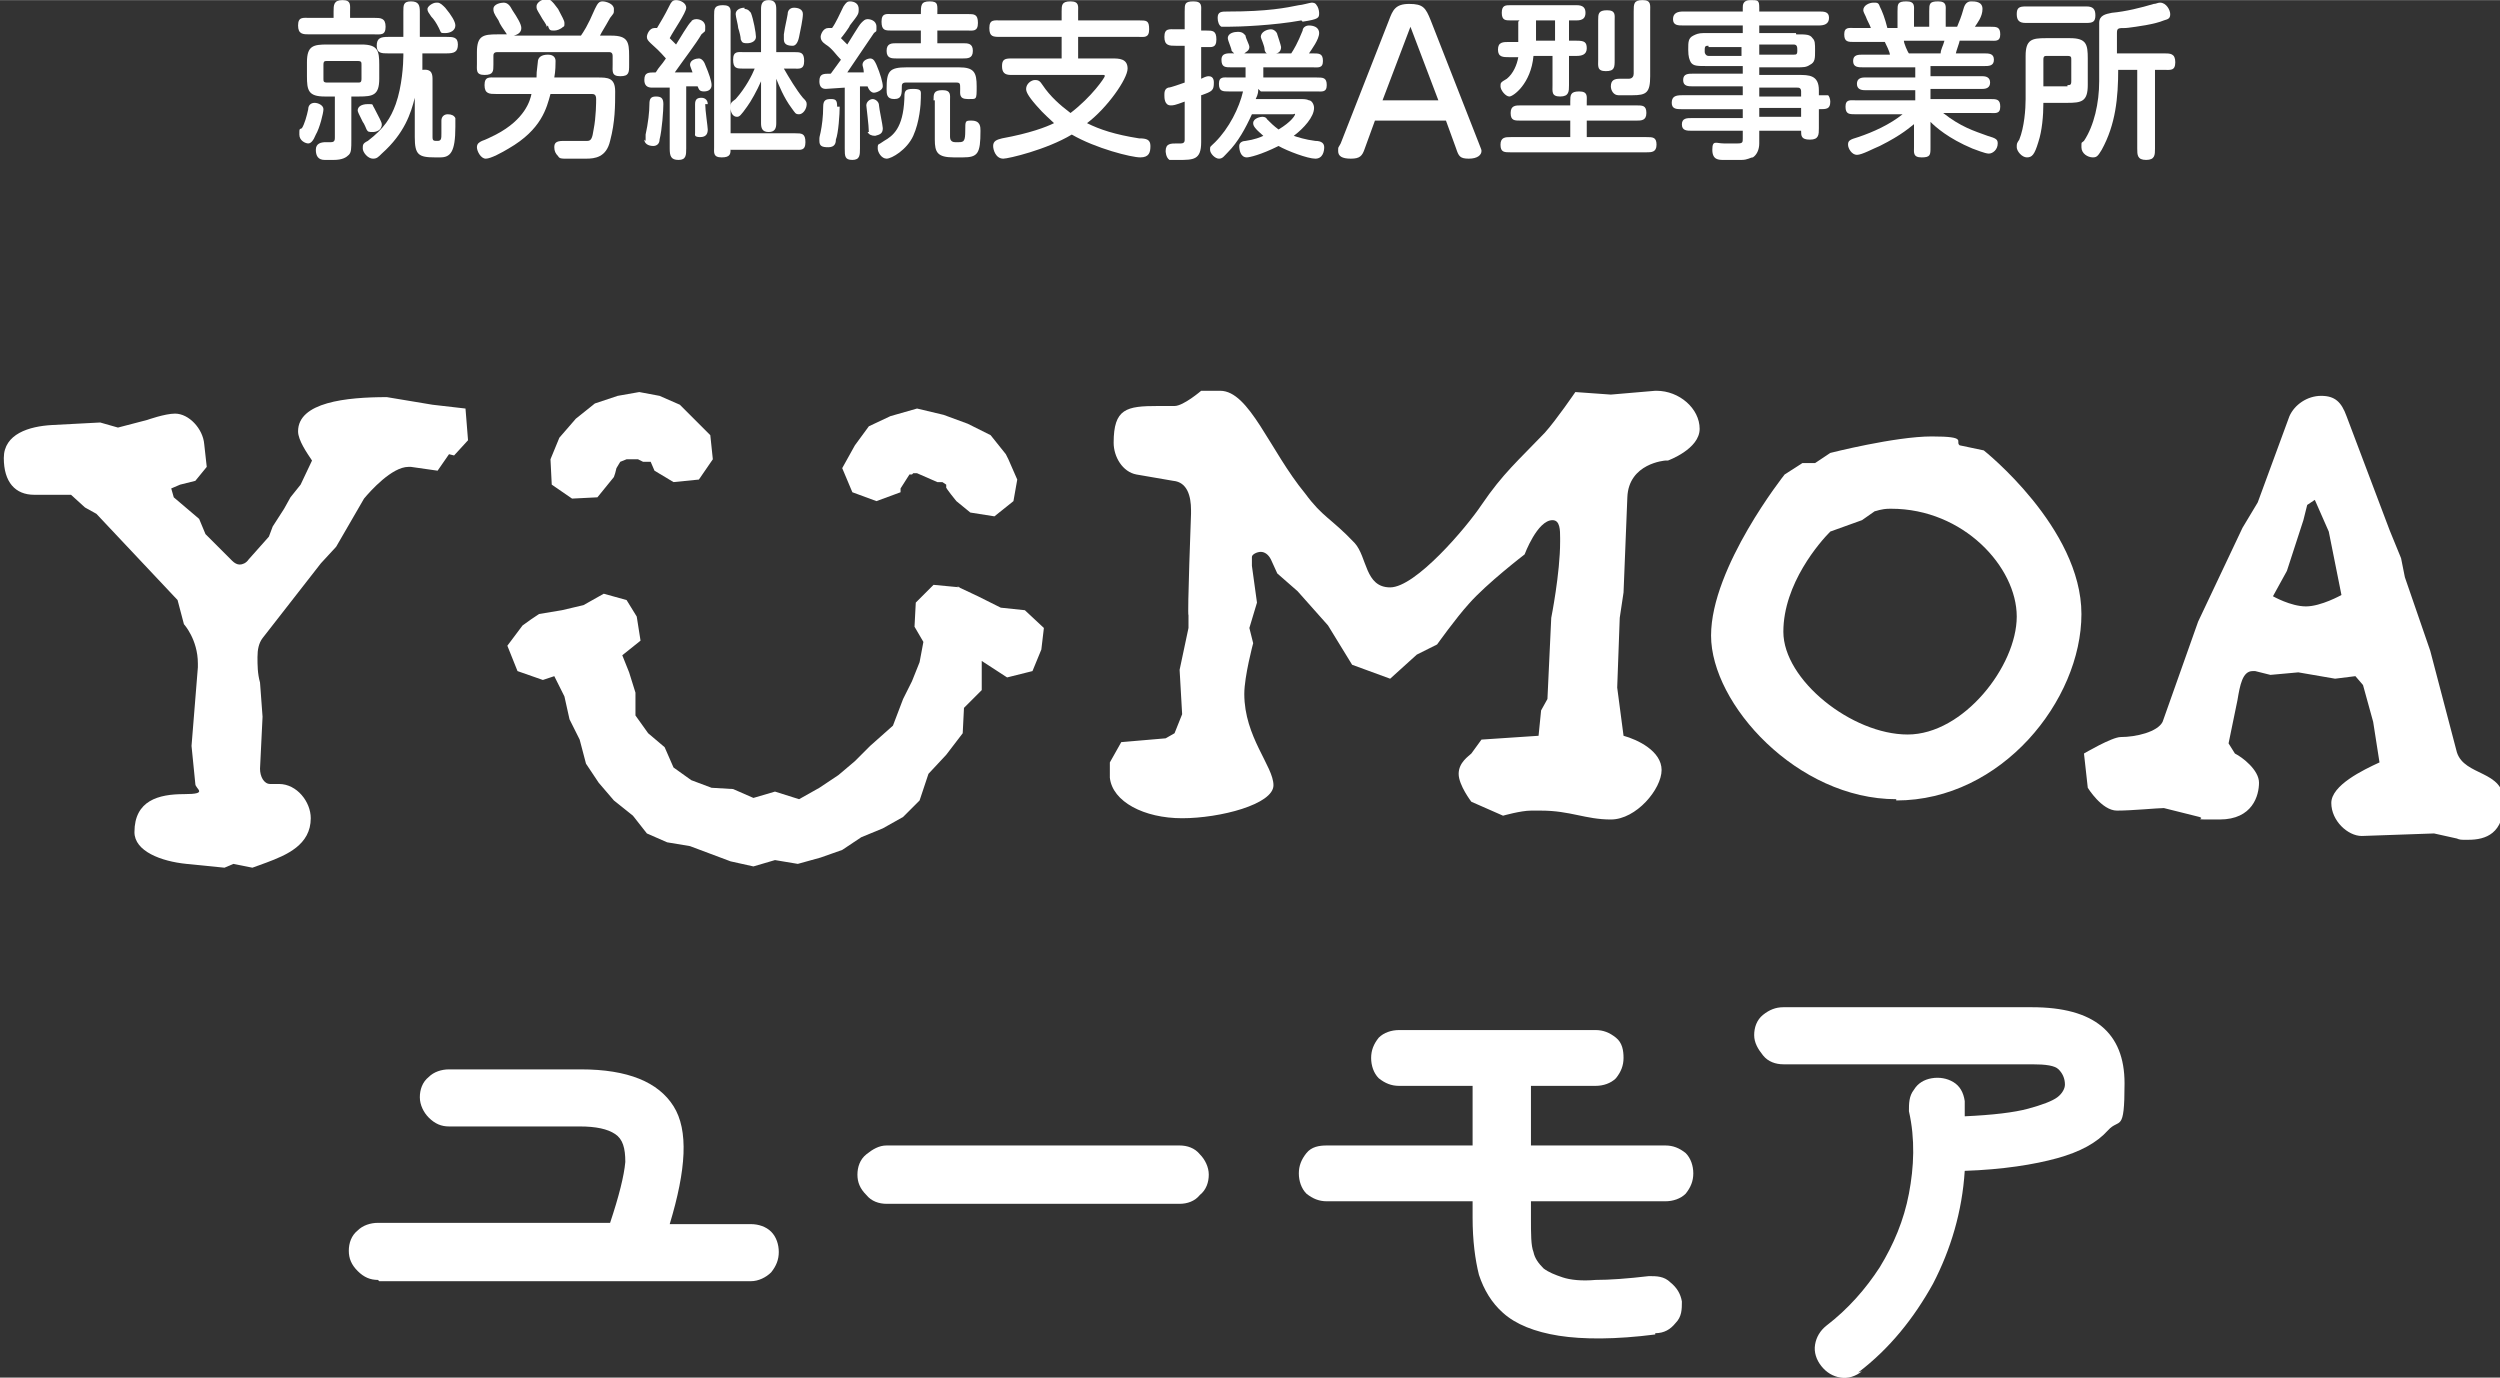 <?xml version="1.0" encoding="UTF-8"?><svg id="_レイヤー_2" xmlns="http://www.w3.org/2000/svg" width="69.5mm" height="38.3mm" viewBox="0 0 197.1 108.6"><rect x="0" y="0" width="197.1" height="108.6" fill="#333333" stroke="none"/><g id="_ロゴ"><path d="m29.8,100.9c-.6,0-1.1-.2-1.6-.7s-.7-1-.7-1.6.2-1.2.7-1.6c.4-.4,1-.6,1.6-.6h18.3c.7-2.1,1.1-3.7,1.2-4.8,0-1.1-.2-1.8-.8-2.2-.6-.4-1.5-.6-2.8-.6h-10.3c-.6,0-1.1-.2-1.6-.7-.4-.4-.7-1-.7-1.6s.2-1.2.7-1.6c.4-.4,1-.6,1.6-.6h10.4c3.7,0,6.1,1,7.3,2.9,1.2,1.9,1,5-.3,9.3h6.4c.6,0,1.2.2,1.6.6.4.4.6,1,.6,1.6s-.2,1.1-.6,1.6c-.4.4-1,.7-1.6.7h-29.3Z" fill="#fff"/><path d="m69.9,94.9c-.6,0-1.2-.2-1.6-.7-.5-.5-.7-1-.7-1.6s.2-1.2.7-1.6c.5-.4,1-.7,1.6-.7h23.1c.6,0,1.2.2,1.6.7.4.4.7,1,.7,1.6s-.2,1.2-.7,1.6c-.4.5-1,.7-1.6.7h-23.1Z" fill="#fff"/><path d="m130.5,105.2c-3.1.4-5.7.4-7.6.1-1.9-.3-3.4-.9-4.4-1.8-.9-.8-1.5-1.8-1.9-3-.3-1.2-.5-2.7-.5-4.5v-1.3h-11.5c-.6,0-1.1-.2-1.6-.6-.4-.4-.6-1-.6-1.6s.2-1.1.6-1.6,1-.6,1.6-.6h11.5v-4.7h-5.8c-.6,0-1.1-.2-1.6-.6-.4-.4-.6-1-.6-1.6s.2-1.1.6-1.6c.4-.4,1-.6,1.6-.6h15.5c.6,0,1.1.2,1.6.6s.6,1,.6,1.6-.2,1.1-.6,1.6c-.4.4-1,.6-1.6.6h-5.1v4.7h10.6c.6,0,1.1.2,1.6.6.4.4.6,1,.6,1.6s-.2,1.1-.6,1.6c-.4.4-1,.6-1.6.6h-10.6v1.3c0,1.3,0,2.2.2,2.7.1.5.4.9.8,1.3.4.3.9.5,1.5.7.6.2,1.5.3,2.6.2,1.1,0,2.5-.1,4.2-.3.6,0,1.2,0,1.7.5.5.4.8.9.9,1.5,0,.6,0,1.2-.5,1.7-.4.5-.9.8-1.6.8Z" fill="#fff"/><path d="m146.8,108.1c-.5.4-1.1.6-1.7.5s-1.1-.4-1.5-.9c-.4-.5-.6-1.1-.5-1.7s.4-1.1.9-1.5c1.7-1.3,3.1-2.9,4.2-4.6,1.1-1.8,1.9-3.7,2.3-5.8.4-2.1.5-4.3,0-6.5,0-.6,0-1.2.4-1.7.3-.5.8-.8,1.4-.9.6-.1,1.2,0,1.7.3.5.3.8.8.9,1.5,0,.2,0,.4,0,.6,0,.2,0,.4,0,.6,2.2-.1,3.9-.3,5-.6,1.1-.3,1.9-.6,2.3-.9s.6-.7.6-1c0-.5-.2-.9-.5-1.2s-1-.4-2.1-.4h-19.6c-.6,0-1.2-.2-1.6-.7s-.7-1-.7-1.6.2-1.2.7-1.6c.5-.4,1-.6,1.6-.6h19.6c4.9,0,7.3,2,7.3,6s-.4,2.7-1.3,3.7c-.9,1-2.2,1.7-4,2.2s-4.3.9-7.3,1c-.2,3.2-1.1,6.2-2.5,8.9-1.5,2.7-3.4,5.1-5.9,7Z" fill="#fff"/><path d="m35.4,35.8l-.9,1.3-2.1-.3h-.2c-1.3,0-3,1.9-3.5,2.5l-2.2,3.8-1.2,1.3-4.6,5.9c-.3.4-.4.9-.4,1.5s0,1.3.2,2l.2,2.7-.2,4.1h0c0,.6.3,1.2.8,1.2h.7c1.4,0,2.5,1.4,2.5,2.7,0,2.1-1.9,2.9-3.5,3.5l-1.1.4-1.5-.3-.7.3-3-.3c-2-.2-4.1-1-4.1-2.5,0-2.5,1.9-3,3.9-3s.9-.4.9-.8h0c0,0-.3-3-.3-3l.5-6.2v-.3c0-1.9-1.1-3.1-1.1-3.1l-.5-1.9-6.4-6.8-.9-.5-1.1-1h-2.9c-1.5,0-2.4-1-2.4-2.9s2-2.5,3.8-2.6l3.8-.2,1.4.4,2.3-.6s1.4-.5,2.2-.5c1.1,0,2.2,1.2,2.3,2.4l.2,1.8-.9,1.1-1.2.3-.7.3.2.7,2,1.7.5,1.2,2.1,2.1c.2.2.4.3.6.3s.5-.1.7-.4l1.6-1.8.3-.8.9-1.4.5-.9.8-1,.9-1.9c-.4-.6-1.1-1.6-1.1-2.3,0-2.3,3.8-2.7,7-2.7l3.6.6,2.6.3.2,2.5-1.1,1.2Z" fill="#fff"/><path d="m131.3,36.3s-2.9.2-3,2.9l-.3,7.5-.3,2-.2,5.5.5,3.8c1.1.3,3,1.2,3,2.7s-2,3.9-4,3.9-3.2-.7-5.5-.7-.6,0-.8,0c-.8,0-2.2.4-2.2.4l-2.5-1.1s-1-1.3-1-2.2.8-1.4,1-1.6l.8-1.1,4.5-.3.2-2,.5-.9.3-6.4s.7-3.5.7-6v-.3c0-.6,0-1.4-.6-1.4-1.2,0-2.2,2.7-2.2,2.7,0,0-3,2.3-4.4,3.9-1,1.1-2.5,3.2-2.5,3.2l-1.6.8-2.1,1.9-3-1.1-1.9-3.1-2.4-2.7-1.6-1.4-.5-1.1c-.2-.4-.5-.6-.8-.6s-.7.2-.7.4v.7l.4,2.9-.6,2,.3,1.2s-.7,2.6-.7,4c0,3.4,2.3,5.7,2.3,7.2s-4.2,2.6-7.2,2.6-5.5-1.3-5.7-3.2v-1.2c0,0,.9-1.6.9-1.6l3.5-.3.7-.4.6-1.5-.2-3.5.7-3.3v-1c-.1,0,.2-8,.2-8v-.3c0-1.1-.3-2.2-1.4-2.3l-2.9-.5c-1.1-.2-1.8-1.4-1.8-2.5,0-2.7,1-2.9,3.5-2.9h1.3c.7,0,2.1-1.2,2.1-1.2h1.5c2.3,0,3.9,4.7,6.7,8.1,1.4,1.9,2,1.9,3.9,3.9,1,1.1.8,3.5,2.8,3.5s6-4.7,7.2-6.5c1.7-2.5,2.9-3.5,5-5.7.9-1,2.4-3.2,2.4-3.2l2.8.2,3.5-.3h.1c1.8,0,3.4,1.4,3.4,3s-2.5,2.5-2.5,2.5Z" fill="#fff"/><path d="m149.5,63c-7.8,0-14.6-7.5-14.6-12.9s5.8-12.7,5.8-12.7l1.4-.9h1l1.2-.8s5.1-1.3,8-1.3,1.8.4,2.2.7l1.9.4s7.7,6.1,7.7,12.9-6.3,14.7-14.6,14.7Zm-.5-22.9c-.7,0-1.1.2-1.2.2l-1,.7-2.5.9c-.8.8-3.7,4.1-3.7,7.9s5.4,8.1,9.8,8.1,8.6-5.4,8.6-9.3-4.2-8.5-9.9-8.5Z" fill="#fff"/><path d="m194.3,66.2c-.2,0-.4,0-.6-.1l-1.8-.4-5.7.2c-1.1,0-2.4-1.2-2.4-2.6s2.5-2.6,3.8-3.2l-.5-3.2-.8-2.9-.6-.7-1.6.2-2.9-.5-2.2.2-1.2-.3h-.2c-.8,0-1,1.1-1.2,2.3l-.7,3.4.5.8c.6.3,1.9,1.3,1.9,2.3s-.5,2.9-3.1,2.9-1,0-1.6-.2l-2.8-.7c-.5,0-2.5.2-3.7.2s-2.3-1.8-2.3-1.8l-.3-2.7s2.2-1.3,2.9-1.3c1.2,0,2.9-.4,3.3-1.2l2.8-7.9,3.5-7.4,1.2-2,2.5-6.8c.4-.9,1.4-1.6,2.5-1.6s1.6.5,2,1.6l3.4,9,.9,2.2.3,1.5,2,5.8,2.1,8c.6,1.9,3.7,1.4,3.7,3.9s-1.4,3-2.8,3Zm-10.7-24.3l-1.1-2.5-.6.4-.3,1.2-1.3,4-1.1,2s1.4.8,2.6.8,2.8-.9,2.8-.9l-1-5Z" fill="#fff"/><polygon points="80.8 48.1 78.9 47.9 77.1 47 75.4 46.2 75.7 46.3 73.6 46.1 72.2 47.5 72.1 49.4 72.8 50.6 72.5 52.2 71.9 53.7 71.2 55.1 70.4 57.2 68.6 58.8 67.4 60 66.1 61.1 64.6 62.1 63 63 61.1 62.4 59.4 62.9 57.8 62.2 56.1 62.1 54.5 61.5 53.1 60.5 52.4 58.9 51.1 57.8 50.1 56.4 50.1 54.6 49.6 53 49 51.5 49 51.7 50.5 50.5 50.2 48.6 49.4 47.3 47.6 46.8 46 47.7 44.3 48.1 42.5 48.4 41.9 48.8 41.2 49.3 40 50.9 40.8 52.9 42.8 53.6 43.7 53.3 44.5 54.9 44.9 56.7 45.7 58.3 46.2 60.2 47.2 61.7 48.4 63.1 49.9 64.3 51 65.7 52.6 66.4 54.4 66.7 56 67.3 57.6 67.9 59.4 68.3 61.1 67.8 62.9 68.1 64.7 67.6 66.4 67 67.9 66 69.6 65.3 71.2 64.4 72.5 63.1 73.2 61 74.6 59.5 75.9 57.8 76 55.8 77.4 54.4 77.4 52.1 79.4 53.4 81.4 52.9 82.1 51.2 82.3 49.5 80.8 48.1" fill="#fff"/><polygon points="45.1 39.3 47.1 39.2 48.4 37.6 48.5 37.3 48.6 36.9 48.9 36.4 49.4 36.2 49.8 36.2 50.3 36.2 50.7 36.4 51.3 36.4 51.6 37.1 53.1 38 55.1 37.8 56.2 36.2 56 34.3 54.8 33.1 53.6 31.9 52 31.2 50.4 30.9 48.7 31.2 46.9 31.8 45.4 33 44.1 34.5 43.4 36.2 43.5 38.2 45.1 39.3" fill="#fff"/><path d="m71,38.5l.7-1.1h.2s.1-.1.1-.1h.2s.1,0,.1,0l1.6.7h.4c0,0,.3.2.3.2v.2c-.1,0,.8,1.1.8,1.1l1.1.9,1.9.3,1.5-1.2.3-1.7-.7-1.6-.2-.4-1.2-1.5-1.8-.9-1.9-.7-2.1-.5-2.1.6-1.7.8-1.1,1.5-1,1.8.8,1.9,1.9.7,1.9-.7Zm8.2-2.5h0s.1-.1.1-.1h-.1Z" fill="#fff"/><path d="m27.7,1.4h1.8c.5,0,.9,0,.9.7s-.4.6-.9.6h-5.1c-.5,0-.9,0-.9-.7s.4-.6.9-.6h1.9v-.5c0-.5,0-.9.7-.9s.6.4.6.9v.5Zm-3.9,8.7c.2-.3.4-1,.5-1.5,0-.3.2-.5.5-.5s.7.2.7.5-.3,1.5-.6,2c-.2.5-.4.7-.6.7s-.7-.2-.7-.7,0-.4.2-.5Zm3.9-2.4v3.3c0,.7,0,1-.2,1.2-.2.2-.5.4-1.2.4h-.7c-.5,0-.7-.3-.7-.8s.4-.6.8-.6h.4c.3,0,.3-.2.3-.4v-3.2h-.8c-1.3,0-1.4-.5-1.4-1.6v-1.1c0-1.3.5-1.4,1.6-1.4h2.7c1.3,0,1.4.5,1.4,1.6v1.1c0,1.3-.5,1.4-1.6,1.4h-.6Zm-1.9-2.9c-.2,0-.3,0-.3.3v1.1c0,.2,0,.3.3.3h2.4c.2,0,.3,0,.3-.3v-1.1c0-.2,0-.3-.3-.3h-2.4Zm3.1,5.4c0,0-.2-.5-.3-.6-.3-.6-.4-.8-.4-.9,0-.3.3-.5.8-.5s.3,0,.5.3c.4.8.6,1.1.6,1.3,0,.5-.5.6-.7.6-.3,0-.4,0-.5-.2Zm6.3-7.3c.5,0,.9,0,.9.6s-.3.7-.9.7h-1.9v.3c0,.2,0,.8,0,1,.8-.1.8.4.8.8v4.5c0,.3.1.3.4.3s.3-.2.3-.6c0-.3,0-.7,0-1,0-.3.2-.5.5-.5s.5.1.6.3c0,.1,0,.3,0,.7,0,2-.4,2.4-1.2,2.4h-.4c-1.3,0-1.6-.2-1.6-1.6v-3.1c-.3,1.2-.8,2.8-2.6,4.4-.3.3-.4.4-.7.4-.4,0-.8-.5-.8-.8s0-.4.4-.6c1.3-1,1.8-1.8,2.2-2.9.5-1.4.6-3.2.6-3.8v-.2h-1.2c-.5,0-.9,0-.9-.6s.3-.7.9-.7h1.2V.9c0-.5,0-.8.6-.8s.7.3.7.8v2h1.9Zm-.7-2.7c.2,0,.4.2.6.4.5.6.8,1.1.8,1.4,0,.4-.4.6-.8.6s-.3,0-.5-.4c-.2-.4-.4-.7-.6-.9-.2-.3-.3-.4-.3-.6s.4-.5.7-.5Z" fill="#fff"/><path d="m40.1,2.8c0,0-.1,0-.2-.2-.2-.3-.5-.7-.6-1-.4-.6-.4-.7-.4-.9,0-.4.6-.5.8-.5.3,0,.5.2.7.6.4.6.7,1.1.7,1.4s-.2.5-.6.6h5.3c.2-.3.5-.7,1.1-2.1.2-.4.3-.6.6-.6s.9.2.9.6,0,.3-.3.7c-.5.9-.6,1-.8,1.4h.9c1.3,0,1.4.5,1.4,1.6v.7c0,.6,0,.9-.7.9s-.6-.4-.6-.9v-.7c0-.3-.2-.3-.3-.3h-8.8c-.3,0-.3.2-.3.3v.7c0,.5,0,.8-.7.8s-.6-.4-.6-.9v-.9c0-1.3.5-1.4,1.6-1.4h1Zm2.2,3.3c0-.3,0-.4.1-1.2,0-.4.3-.6.8-.6s.6.3.6.5,0,.8-.1,1.3h3.4c.8,0,1.4,0,1.4,1.1s0,2.4-.4,3.9c-.3,1.3-1.2,1.4-1.9,1.4h-1.6c-.3,0-.5,0-.6-.2-.2-.2-.3-.4-.3-.7s.1-.5.7-.5h1.9c.3,0,.4-.2.5-.9.2-1,.2-2.2.2-2.4,0-.4-.2-.4-.4-.4h-3.2c-.3,1.1-.7,2.8-3.3,4.3-.5.3-1.4.8-1.8.8s-.7-.6-.7-.9.2-.4.4-.5c.3-.1.7-.3,1.1-.5,2.3-1.2,2.7-2.7,2.8-3.2h-2.8c-.5,0-.9,0-.9-.7s.4-.6.9-.6h3.1Zm.8-4c0-.2-.3-.5-.5-.9-.3-.5-.3-.5-.3-.7,0-.4.6-.6.8-.6s.4.1.9.8c.3.6.5.9.5,1.1s0,.3-.1.3c-.2.2-.5.3-.7.3-.3,0-.4,0-.5-.4Z" fill="#fff"/><path d="m54.1,11.7c0,.5,0,.9-.6.9s-.7-.3-.7-.9v-4.8c-.6,0-1.3,0-1.4,0-.4,0-.6-.2-.6-.6,0-.6.3-.6.9-.6.3-.5.4-.5.8-1.1-.2-.2-.3-.4-1.2-1.2-.2-.2-.3-.3-.3-.5s.2-.7.6-.7.1,0,.2,0c.4-.7.5-.8,1-1.8.1-.2.2-.4.5-.4s.8.2.8.6-1,1.8-1.3,2.4c.2.2.3.3.5.5.2-.3,1-1.7,1.2-1.8,0-.1.2-.2.4-.2s.7.1.7.6,0,.3-.3.6c-.4.7-1.4,2-2.1,3,.2,0,1.2,0,1.4,0-.1-.3-.2-.5-.2-.6,0-.4.5-.5.7-.5.2,0,.4.2.5.5.3.7.5,1.3.5,1.6s-.2.5-.6.5-.4-.2-.5-.4c-.5,0-.6,0-.9,0v4.9Zm-3.2-.6c0,0,0-.3,0-.5.2-.9.3-1.8.3-2.4,0-.4.1-.6.5-.6s.6.1.6.6-.1,2-.3,2.8c0,.3-.2.5-.5.5-.4,0-.7-.2-.7-.5Zm4.7-2.9c0,.5.2,1.8.2,2,0,.3-.1.6-.6.6s-.4-.2-.4-.3c0-.3,0-.9,0-1.4,0-.2,0-.8,0-.9,0-.4.2-.5.5-.5s.5.2.5.5Zm2,3.5c0,.4,0,.7-.7.7s-.6-.4-.6-.8V1.2c0-.5,0-.8.7-.8s.6.4.6.8v9.3h5.1c.5,0,.8,0,.8.7s-.4.6-.8.6h-5.1Zm2.4-5.3c-.3.7-.8,1.6-1.1,2-.5.7-.6.8-.8.8-.3,0-.5-.3-.5-.7s0-.4.4-.7c.8-.9,1.3-1.9,1.5-2.4h-.9c-.5,0-.8,0-.8-.7s.4-.6.8-.6h1.4V.7c0-.4.1-.7.6-.7s.6.3.6.7v3.4h1.4c.5,0,.8,0,.8.7s-.4.6-.8.6h-.8c.4.7,1,1.7,1.5,2.3.2.2.3.3.3.5,0,.4-.3.8-.6.8s-.3-.1-.6-.5c-.6-.8-1-1.8-1.2-2.3v3.5c0,.4-.1.7-.6.7s-.6-.3-.6-.7v-3.2Zm-1.3-5.7c.3,0,.4.2.5.3.2.5.4,1.6.4,1.9s-.3.5-.7.5-.4-.1-.5-.3c0-.2-.1-.6-.2-.9,0-.2-.2-.9-.2-1.1,0-.3.3-.5.7-.5Zm3.1,2.3c0-.1,0-.2,0-.3.1-.7.2-1,.3-1.6,0-.3.2-.5.5-.5s.7.1.7.5-.2,1.3-.3,1.8c-.1.5-.3.7-.5.7-.4,0-.7-.1-.7-.5Z" fill="#fff"/><path d="m67.8,6.7v5c0,.5,0,.9-.6.9s-.6-.3-.6-.9v-4.8c-.2,0-1.3.1-1.5.1-.4,0-.5-.3-.5-.6,0-.6.3-.6.9-.6l.8-1.1c-.4-.4-.7-.9-1.2-1.2-.3-.2-.4-.4-.4-.6s.2-.7.6-.7.2,0,.3,0c.3-.4.6-1.1.9-1.7.2-.3.3-.4.5-.4.4,0,.7.2.7.6s0,.4-.7,1.3c0,.1-.6.9-.7,1,.3.3.4.4.5.5.2-.3.9-1.5,1.1-1.7.2-.2.3-.3.5-.3s.7.1.7.6,0,.3-.2.5c-.9,1.3-1,1.5-2.1,3.1.3,0,1.2,0,1.3,0,0-.3-.1-.5-.1-.6,0-.4.5-.5.6-.5.3,0,.4.3.5.5.3.7.5,1.4.5,1.7s-.5.5-.7.5-.4-.2-.5-.5h-.7Zm-1.6,1.7c0,.6-.1,2.1-.3,2.6,0,.3-.1.6-.6.6s-.7-.1-.7-.5,0-.2.1-.7c.1-.5.2-1.2.2-2,0-.5.2-.6.6-.6s.5.1.5.6Zm2.3,2c0-.5-.2-2-.2-2.1,0-.3.3-.5.5-.5s.5.2.5.5c0,.2.3,1.6.3,1.8,0,.4-.2.5-.6.6-.3,0-.5-.1-.6-.3Zm4.1-2.7c0,.5-.1,1.9-.6,3-.5,1.1-1.7,1.8-2.1,1.8s-.7-.5-.7-.8,0-.3.2-.4c0,0,.3-.2.3-.2.7-.4,1.5-1,1.6-3.3,0-.6,0-.8.7-.8s.6.2.6.6Zm0-6.6c0-.7,0-1,.7-1s.6.3.6,1h2.4c.5,0,.8,0,.8.7s-.4.6-.8.6h-2.4v1h2c.4,0,.8,0,.8.6,0,.6-.4.6-.8.6h-5.2c-.4,0-.8,0-.8-.6s.4-.6.8-.6h1.9v-1h-2.3c-.5,0-.8,0-.8-.7s.4-.6.8-.6h2.3Zm-1.2,5.4c-.3,0-.3.2-.3.3,0,.6,0,1-.6,1s-.6-.4-.6-.8c0-1.4.2-1.7,1.6-1.7h4.1c1.2,0,1.4.4,1.4,1.5s0,1-.7,1-.6-.4-.6-.8,0-.5-.3-.5h-3.9Zm2.2,1.4c0-.5,0-.8.7-.8s.6.4.6.8v2.9c0,.2.1.4.4.4h.3c.4,0,.5-.1.5-.9s0-.8.5-.8c.7,0,.7.5.7.8,0,1.8-.2,2.1-1.4,2.1h-.7c-1.3,0-1.5-.4-1.5-1.4v-3.1Z" fill="#fff"/><path d="m87.7,4.6c.5,0,1.2,0,1.2.8s-1.6,3.1-3.2,4.3c1,.5,2.2.9,4.1,1.2.6,0,.9.1.9.6s-.1.9-.8.9-3.5-.7-5.4-1.8c-2,1.2-5,1.9-5.4,1.9-.6,0-.8-.7-.8-1,0-.4.3-.5.7-.6,2.2-.4,3.5-.9,4.1-1.2-.3-.3-.8-.7-1.4-1.4-.7-.8-.8-1.1-.8-1.3,0-.4.4-.7.7-.7s.4.1.6.4c.6.9,1.4,1.6,2.2,2.2,1.7-1.3,2.7-2.8,2.7-2.9s0-.1-.2-.1h-7.2c-.5,0-.7-.2-.7-.7s.2-.6.7-.6h4v-1.7h-4.8c-.6,0-.9,0-.9-.7s.4-.6.9-.6h4.8v-.7c0-.5,0-.8.7-.8s.6.4.6.8v.7h4.8c.6,0,.8,0,.8.7s-.4.6-.8.6h-4.8v1.7h2.6Z" fill="#fff"/><path d="m93.4,8c-.8.3-.9.3-1.1.3-.5,0-.5-.6-.5-.8s0-.5.3-.6c.2,0,1-.3,1.3-.4v-2.9h-.7c-.5,0-.9,0-.9-.7s.4-.6.9-.6h.7V.9c0-.6,0-.8.7-.8s.6.4.6.8v1.5h.4c.5,0,.8,0,.8.7s-.4.6-.8.6h-.4v2.5c.4-.2.5-.2.6-.2.4,0,.4.4.4.5,0,.6-.1.7-1,1v3.7c0,1.4-.6,1.4-1.8,1.4s-.6,0-.7,0c-.3-.2-.3-.7-.3-.7,0-.6.4-.6.9-.6h.3c.3,0,.3-.2.3-.3v-2.8Zm5.8-1c0,.2,0,.4-.2.8h3.4c.4,0,.6,0,.8.1.2,0,.4.3.4.6,0,.7-.8,1.6-1.6,2.2.3.1.9.3,1.7.4.5,0,.7.2.7.5s-.1.9-.7.9-2.2-.6-2.9-1c-1.4.7-2.3.9-2.5.9-.5,0-.6-.6-.6-.9s.3-.4.5-.4c.7-.1,1.2-.3,1.4-.4-.7-.6-.8-.8-.8-1,0-.4.6-.5.7-.5s.3,0,.4.2c.3.3.5.5.9.8,1-.6,1.3-1.1,1.3-1.2s0,0-.2,0h-3.2c-.5,1.1-1.1,2.2-1.9,3-.3.3-.4.5-.7.5s-.7-.4-.7-.7,0-.2.4-.6c1.1-1.1,1.9-2.7,2.2-4h-1.1c-.5,0-.8,0-.8-.6s.4-.5.8-.5h1.3c0-.3,0-.5,0-.8h-1.1c-.5,0-.8,0-.8-.6s.6-.5,1-.5c0,0-.1-.1-.2-.2,0-.2-.3-.8-.3-1,0-.4.5-.5.8-.5.4,0,.5.2.6.3,0,.2.3.7.3.9,0,.3-.3.4-.4.5h1.8c-.1,0-.2-.2-.2-.3,0-.3-.3-.9-.3-1,0-.4.5-.6.8-.6s.5.3.5.4c0,0,.3.9.3,1,0,.4-.3.5-.4.5h1.2c.2-.3.5-.8.9-1.8,0-.2.2-.4.5-.4s.8.1.8.6-.6,1.3-.8,1.6h.3c.5,0,.8,0,.8.6s-.4.5-.8.5h-3.9c0,.4,0,.5,0,.8h4.2c.5,0,.8,0,.8.6s-.4.5-.8.5h-4.4Zm3.4-5.4c-2.2.4-4.9.5-5.8.5s-.4,0-.5,0c-.2-.1-.3-.4-.3-.7,0-.5.3-.5.8-.5,3.2,0,4.6-.3,5.6-.5.2,0,.9-.2,1-.2s.3,0,.4.2c.1.1.2.4.2.6,0,.4,0,.5-1.3.7Z" fill="#fff"/><path d="m107.6,11.7c-.2.6-.4.8-1.1.8s-1-.2-1-.6,0-.2.2-.6l3.8-9.7c.3-.8.5-1.3,1.6-1.3s1.3.3,1.7,1.3l3.8,9.7c.2.5.2.5.2.6,0,.3-.3.6-1,.6s-.8-.2-1-.8l-.8-2.2h-5.6l-.8,2.2Zm1.4-3.8h4.4l-2.2-5.8-2.2,5.8Z" fill="#fff"/><path d="m125.1,10.8h4.7c.5,0,.8,0,.8.6s-.4.6-.8.6h-10.7c-.5,0-.8,0-.8-.6s.4-.6.8-.6h4.7v-1.3h-3.9c-.5,0-.8,0-.8-.6s.4-.6.8-.6h3.9v-.3c0-.5,0-.8.7-.8s.6.4.6.8v.3h3.9c.5,0,.8,0,.8.6s-.4.6-.8.6h-3.9v1.3Zm-5.3-9.2h-.7c-.4,0-.7,0-.7-.6s.3-.6.7-.6h5.2c.5,0,.7.2.7.6s-.2.6-.7.6h-.6v1.6h.6c.6,0,.8.1.8.6s-.4.6-.8.6h-.6v2.3c0,.5,0,.9-.7.9s-.6-.4-.6-.9v-2.3h-1.5c-.2,2.2-1.6,3.2-1.9,3.2s-.7-.5-.7-.8,0-.3.5-.6c.5-.4.8-1.1.9-1.7h-.7c-.5,0-.9,0-.9-.6s.4-.6.9-.6h.7v-1.6Zm1.3,0v1.6h1.5v-1.6h-1.5Zm4.9,0c0-.5,0-.8.7-.8s.6.4.6.8v3.1c0,.6,0,.9-.7.9s-.6-.4-.6-.9V1.6Zm2.8-.7c0-.6,0-.9.7-.9s.6.4.6.9v5.1c0,1.3-.3,1.5-1.4,1.5h-1.1c-.4,0-.6-.4-.6-.7,0-.5.3-.6.7-.6h.7c.3,0,.4-.2.4-.4V1Z" fill="#fff"/><path d="m141.6,2.7c.8,0,1.1,0,1.3.3.2.2.2.4.2,1s0,.9-.4,1.1c-.3.2-.5.2-1.1.2h-2.9v.6h3.1c.8,0,1.6,0,1.6,1.2v.4c.4,0,.6,0,.7,0,.1,0,.2.3.2.5,0,.6-.3.6-.9.6v1.5c0,.5,0,.9-.7.9s-.7-.3-.7-.7h-3.3v1c0,.5-.2.9-.5,1.1-.2,0-.4.2-.9.2h-1.4c-.4,0-.9,0-.9-.8s.3-.5.9-.5h1.1c.4,0,.4-.1.4-.4v-.6h-4c-.4,0-.8,0-.8-.5s.4-.5.8-.5h4v-.7h-4.8c-.4,0-.8,0-.8-.5s.3-.6.8-.6h4.8v-.7h-3.9c-.4,0-.8,0-.8-.5s.4-.5.8-.5h3.9v-.6h-2.8c-.8,0-1.1,0-1.3-.3-.1-.2-.2-.4-.2-1s0-.9.4-1.1c.2-.1.4-.2.8-.2h3.1v-.6h-4.7c-.4,0-.8,0-.8-.5s.4-.6.8-.6h4.7v-.3c0-.2,0-.6.6-.6s.7,0,.7.6v.3h4.7c.4,0,.8,0,.8.5s-.4.6-.8.6h-4.7v.6h2.9Zm-6.9.9c-.2,0-.3,0-.3.3v.2c0,.1.1.3.3.3h2.6v-.7h-2.6Zm4,0v.7h2.7c.2,0,.3,0,.3-.3,0-.3,0-.5-.3-.5h-2.7Zm3.3,3.9v-.3c0-.3-.2-.3-.3-.3h-3v.7h3.3Zm-3.3,1v.7h3.3v-.7h-3.3Z" fill="#fff"/><path d="m151,9.7c-.4.3-1,.9-2.8,1.8-.5.2-1.4.7-1.8.7s-.7-.5-.7-.8.1-.4.8-.6c1.2-.4,2.5-1,3.5-1.8h-3.7c-.5,0-.8,0-.8-.6s.4-.5.8-.5h4.7v-.8h-4c-.3,0-.6-.1-.6-.5s.3-.5.6-.5h4v-.8h-4.1c-.4,0-.8,0-.8-.5s.4-.5.8-.5h2.1c0-.2-.3-.8-.4-1h-2.4c-.5,0-.8,0-.8-.6s.4-.5.8-.5h1.3c-.1-.3-.3-.6-.4-.9-.1-.2-.2-.4-.2-.5,0-.4.5-.6.8-.6s.4,0,.5.3c.2.4.4.9.6,1.7h.8V.9c0-.6,0-.8.7-.8s.6.4.6.8v1.2h1.2V.9c0-.6,0-.8.7-.8s.6.4.6.8v1.2h.9c.2-.5.3-.7.5-1.4.1-.4.3-.6.6-.6s.9,0,.9.6-.4,1.1-.6,1.4h1.2c.5,0,.8,0,.8.6s-.4.5-.8.5h-2.4c0,.1-.3.9-.3,1h2.2c.4,0,.8,0,.8.5s-.4.5-.8.5h-4.2v.8h4.1c.3,0,.6.1.6.5s-.3.5-.6.5h-4.1v.8h4.7c.5,0,.8,0,.8.6s-.4.5-.8.5h-3.7c1.4,1.1,2.4,1.4,3.5,1.8.7.2.8.3.8.6,0,.5-.4.8-.7.8s-1-.3-1.3-.4c-1.9-.8-2.9-1.7-3.3-2.1v2c0,.6,0,.8-.7.8s-.6-.4-.6-.8v-2Zm-.9-6.5c0,.2.3.9.4,1h2.5c0-.3.2-.6.3-1h-3.1Z" fill="#fff"/><path d="m161.1,8.1c0,1-.1,2.2-.4,3.1-.3,1-.5,1.2-.9,1.2s-.8-.5-.8-.8,0-.3.2-.6c.4-1,.5-2.4.5-3.2v-3.4c0-1.3.5-1.4,1.6-1.4h1.9c1.3,0,1.4.5,1.4,1.6v2.1c0,1.3-.5,1.4-1.6,1.4h-2Zm-1.4-6.3c-.5,0-.7-.2-.7-.7s.2-.6.7-.6h4.8c.5,0,.7.2.7.7s-.2.6-.7.6h-4.8Zm3.3,4.9c.2,0,.3,0,.3-.3v-1.7c0-.2,0-.3-.3-.3h-1.6c-.2,0-.3,0-.3.3v2.1h1.9Zm4-1.3c0,2.3-.2,4.4-1.3,6.4-.3.5-.4.6-.7.6-.4,0-.9-.3-.9-.8s0-.3.2-.5c.8-1.2,1.2-3,1.2-4.7v-3.7c0-.2,0-.8,0-.9,0-.6.5-.7,1-.8,1.1-.1,2.3-.4,3.3-.7.2,0,.3-.1.5-.1.5,0,.8.6.8.9s-.1.4-.5.5c-.7.3-2.1.5-3,.6-.6,0-.7,0-.7.4v1.6h3.7c.5,0,.9,0,.9.7s-.4.6-.9.6h-.7v6.2c0,.5,0,.9-.7.9s-.7-.4-.7-.9v-6.2h-1.6Z" fill="#fff"/></g></svg>